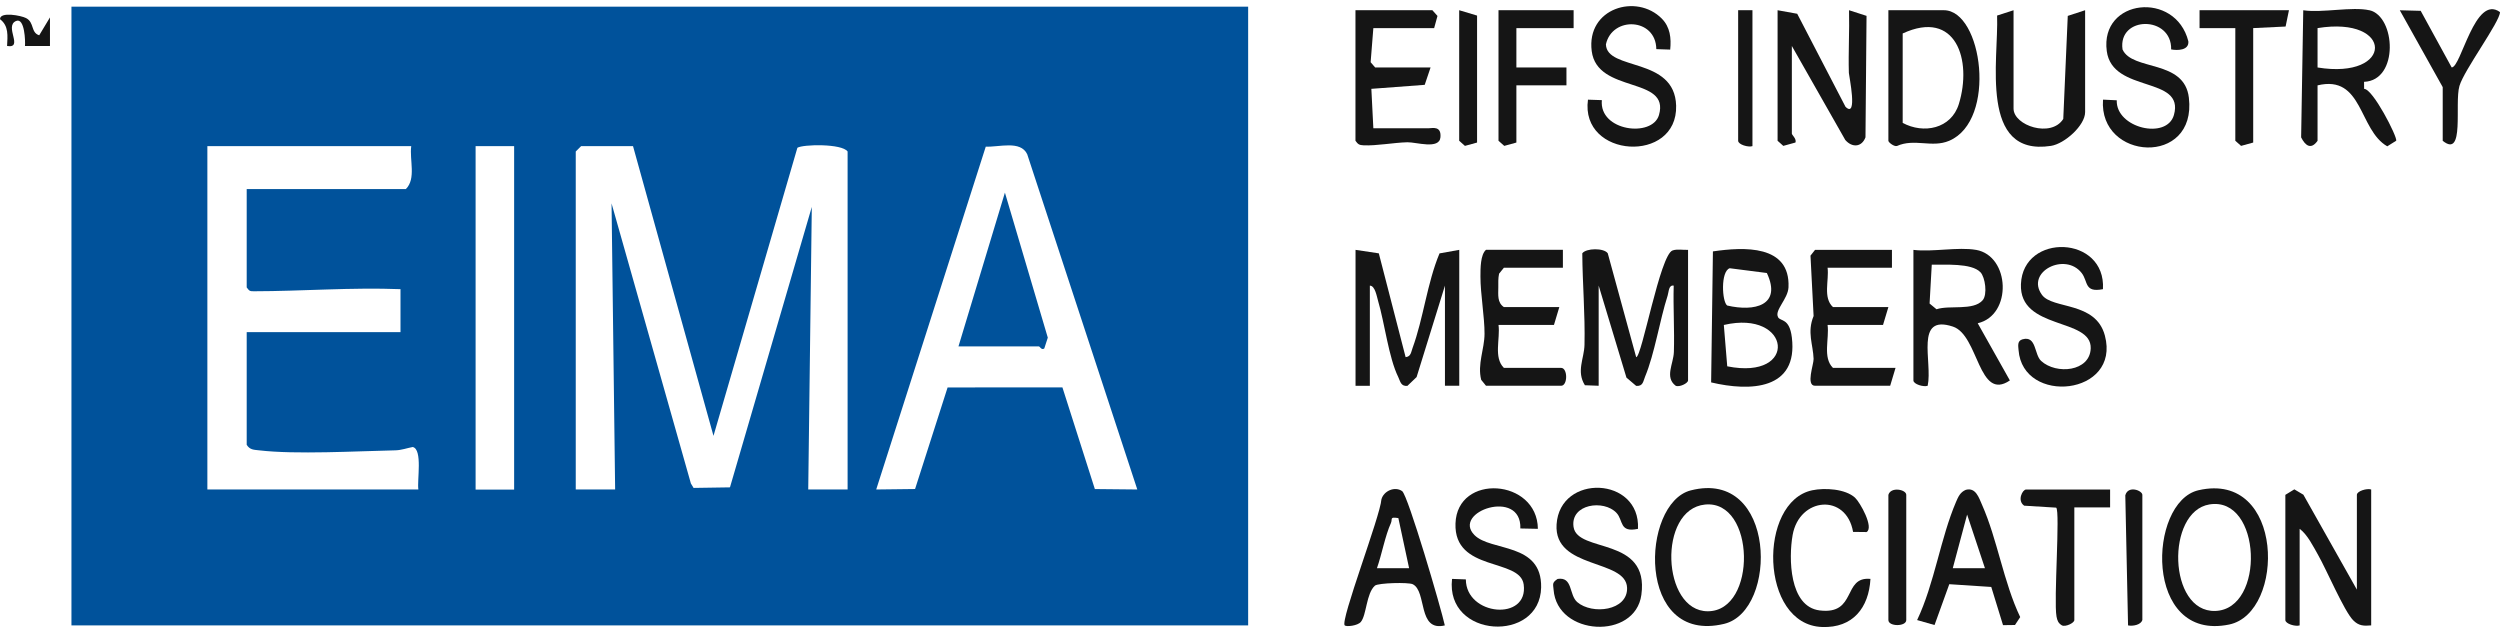 <svg xmlns="http://www.w3.org/2000/svg" width="150" height="38" viewBox="0 0 150 38" fill="none"><g clip-path="url(#clip0_55_7930)"><path d="M2.354 2.116L2.998 1.045V2.761H1.498C1.526 2.51 1.489 1.034 0.964 1.259C0.23 1.573 1.442 2.922 0.425 2.759C0.453 2.154 0.536 1.555 1.07944e-05 1.15C-0.004 0.682 1.273 0.933 1.564 1.085C2.077 1.352 1.831 1.952 2.354 2.118V2.116Z" fill="#151515"></path><path d="M95.92 23.146L95.094 23.114C94.568 22.277 95.053 21.509 95.07 20.687C95.111 18.852 94.95 17.021 94.937 15.199C95.167 14.884 96.233 14.867 96.465 15.197L98.171 21.431C98.512 21.431 99.602 15.29 100.353 15.028C100.632 14.929 100.986 15.006 101.283 14.991V22.824C101.283 23 100.748 23.253 100.536 23.142C99.871 22.635 100.411 21.826 100.433 21.116C100.474 19.794 100.386 18.459 100.422 17.137C100.113 17.086 100.132 17.509 100.059 17.734C99.583 19.212 99.278 21.23 98.703 22.603C98.589 22.875 98.589 23.189 98.169 23.152L97.587 22.657L95.92 17.135V23.144V23.146Z" fill="#151515"></path><path d="M81.328 14.991L82.729 15.201L84.337 21.429C84.661 21.397 84.667 21.111 84.753 20.882C85.401 19.122 85.631 16.972 86.371 15.204L87.556 14.991V23.146H86.697V17.137L84.996 22.624L84.444 23.152C84.047 23.191 84.019 22.88 83.895 22.624C83.32 21.453 83.077 19.371 82.682 18.043C82.607 17.792 82.504 17.135 82.191 17.139V23.148H81.332V14.993L81.328 14.991Z" fill="#151515"></path><path d="M106.685 19.037C106.835 19.292 107.368 19.077 107.511 20.245C107.896 23.399 105.013 23.502 102.668 22.944L102.775 15.084C104.621 14.815 107.423 14.665 107.31 17.24C107.277 17.946 106.447 18.625 106.687 19.034L106.685 19.037ZM103.782 16.094C103.226 16.285 103.32 18.114 103.632 18.331C105.254 18.712 106.93 18.339 106.011 16.38L103.782 16.094ZM103.43 19.498L103.634 21.979C107.943 22.843 107.477 18.552 103.43 19.498Z" fill="#151515"></path><path d="M118.56 14.991C120.612 15.352 120.747 18.912 118.663 19.395L120.592 22.826C118.695 24.118 118.728 20.109 117.176 19.596C114.854 18.828 115.966 21.699 115.661 23.146C115.421 23.236 114.805 23.053 114.805 22.826V14.993C115.944 15.133 117.479 14.805 118.56 14.993V14.991ZM118.826 16.335C118.29 15.766 116.663 15.899 115.906 15.88L115.775 18.212L116.191 18.556C116.968 18.292 118.393 18.661 118.957 18.017C119.258 17.676 119.114 16.639 118.828 16.335H118.826Z" fill="#151515"></path><path d="M93.774 14.991V16.064H90.233L89.945 16.421C89.885 16.693 89.898 16.97 89.898 17.245C89.898 17.685 89.827 18.152 90.233 18.425H93.559L93.237 19.498H89.911C90.022 20.326 89.604 21.451 90.233 22.073H93.666C94.07 22.073 94.07 23.146 93.666 23.146H89.16L88.872 22.79C88.634 21.854 89.067 20.951 89.072 20.034C89.076 19.013 88.825 17.631 88.827 16.594C88.827 16.122 88.823 15.277 89.16 14.989H93.774V14.991Z" fill="#151515"></path><path d="M113.517 14.991V16.064H109.655C109.751 16.83 109.365 17.858 109.977 18.425H113.303L112.981 19.498H109.655C109.766 20.326 109.348 21.451 109.977 22.073H113.732L113.41 23.146H108.904C108.337 23.146 108.826 21.865 108.816 21.536C108.786 20.659 108.412 19.94 108.816 18.961L108.629 15.339L108.904 14.991H113.517Z" fill="#151515"></path><path d="M126.177 17.35C125.042 17.573 125.299 16.893 124.898 16.378C123.904 15.107 121.52 16.311 122.516 17.689C123.151 18.569 125.744 18.067 126.293 20.135C127.252 23.74 121.361 24.324 121.113 21.004C121.093 20.751 121.027 20.448 121.353 20.358C122.196 20.124 122.044 21.266 122.469 21.657C123.372 22.487 125.404 22.303 125.443 20.895C125.492 19.043 121.145 19.822 121.256 17.047C121.381 13.953 126.368 14.114 126.177 17.35Z" fill="#151515"></path><path d="M142.165 0.613C143.742 0.97 143.953 4.828 141.843 4.91L141.847 5.332C142.371 5.326 143.839 8.195 143.774 8.442L143.236 8.779C141.513 7.794 141.781 4.465 139.053 5.122V8.448C138.669 8.993 138.326 8.757 138.068 8.242L138.195 0.616C139.332 0.787 141.126 0.382 142.165 0.616V0.613ZM139.053 4.049C143.646 4.796 143.648 0.94 139.053 1.686V4.049Z" fill="#151515"></path><path d="M106.65 0.613L107.833 0.826L110.73 6.407C111.487 7.148 110.938 4.54 110.932 4.377C110.895 3.126 110.974 1.862 110.942 0.613L111.992 0.952L111.929 8.24C111.7 8.843 111.123 8.867 110.717 8.399L107.511 2.759V8.017C107.511 8.098 107.807 8.334 107.728 8.551L106.998 8.753L106.655 8.446V0.613H106.65Z" fill="#151515"></path><path d="M113.303 0.613H116.629C118.947 0.613 119.839 7.223 116.949 8.448C115.912 8.888 114.871 8.287 113.818 8.759C113.64 8.809 113.303 8.538 113.303 8.448V0.613ZM114.161 2.008V7.373C115.406 8.049 117.071 7.738 117.532 6.238C118.339 3.611 117.361 0.53 114.161 2.008Z" fill="#151515"></path><path d="M99.709 1.118C100.209 1.624 100.282 2.287 100.212 2.976L99.379 2.948C99.355 1.066 96.727 0.959 96.355 2.661C96.4 4.268 100.482 3.388 100.568 6.337C100.669 9.841 94.797 9.5 95.278 5.98L96.111 6.008C95.933 7.875 99.141 8.272 99.538 6.903C100.214 4.562 95.834 5.639 95.503 3.066C95.173 0.493 98.19 -0.421 99.712 1.12L99.709 1.118Z" fill="#151515"></path><path d="M86.049 1.686H82.401L82.238 3.733L82.508 4.047H85.835L85.483 5.09L82.281 5.33L82.401 7.695H85.727C85.944 7.695 86.487 7.536 86.427 8.236C86.362 8.987 84.972 8.523 84.44 8.536C83.641 8.555 82.571 8.757 81.815 8.719C81.551 8.706 81.485 8.663 81.328 8.446V0.613H85.942L86.249 0.957L86.049 1.686Z" fill="#151515"></path><path d="M130.269 2.963C130.314 0.92 127.063 0.94 127.352 2.968C127.943 4.277 131.063 3.545 131.333 5.867C131.818 10.008 125.913 9.639 126.181 5.978L127.005 6.017C126.947 7.687 130.013 8.408 130.436 6.897C131.095 4.53 126.743 5.618 126.406 3.064C125.992 -0.078 130.533 -0.569 131.301 2.478C131.352 3.028 130.64 3.038 130.271 2.965L130.269 2.963Z" fill="#151515"></path><path d="M120.813 0.613V6.515C120.813 7.532 123.066 8.291 123.796 7.137L124.066 0.954L125.107 0.613V6.729C125.107 7.525 123.88 8.626 123.056 8.753C118.727 9.418 119.927 3.558 119.826 0.933L120.817 0.613H120.813Z" fill="#151515"></path><path d="M94.417 0.613V1.686H90.983V4.047H93.987V5.12H90.983V8.553L90.256 8.753L89.91 8.446V0.613H94.417Z" fill="#151515"></path><path d="M137.338 0.613L137.136 1.592L135.192 1.686V8.553L134.464 8.753L134.119 8.446V1.686L131.973 1.688V0.613H137.338Z" fill="#151515"></path><path d="M146.563 5.227L143.988 0.616L145.242 0.65L147.1 4.045C147.666 4.058 148.493 -0.369 149.999 0.725C149.999 1.311 147.845 4.197 147.566 5.159C147.259 6.217 147.9 9.53 146.563 8.448V5.229V5.227Z" fill="#151515"></path><path d="M88.624 8.553L87.896 8.753L87.551 8.446V0.613L88.624 0.935V8.553Z" fill="#151515"></path><path d="M105.147 0.613V8.768C104.899 8.854 104.289 8.673 104.289 8.446V0.613H105.147Z" fill="#151515"></path><path d="M137.121 29.691L137.66 29.361L138.203 29.683L141.413 35.378V29.691C141.413 29.464 142.022 29.283 142.271 29.369V37.524C141.821 37.562 141.525 37.556 141.188 37.213C140.643 36.657 139.585 34.17 139.089 33.303C138.799 32.792 138.447 32.073 137.979 31.73V37.524C137.731 37.61 137.121 37.429 137.121 37.202V29.691Z" fill="#151515"></path><path d="M101.445 29.423C106.591 28.103 106.707 36.648 103.447 37.432C98.146 38.704 98.447 30.191 101.445 29.423ZM102.303 30.273C99.458 30.554 99.702 36.676 102.466 36.676C105.443 36.676 105.331 29.974 102.303 30.273Z" fill="#151515"></path><path d="M131.91 29.414C137.091 28.225 137.132 36.775 133.747 37.472C128.604 38.532 128.863 30.112 131.91 29.414ZM132.565 30.266C129.947 30.698 130.08 36.747 132.917 36.657C135.934 36.56 135.702 29.749 132.565 30.266Z" fill="#151515"></path><path d="M92.271 31.73L91.221 31.708C91.305 29.27 87.084 30.7 88.466 32.103C89.453 33.103 92.522 32.532 92.468 35.247C92.404 38.599 86.715 38.307 87.123 34.734L87.951 34.764C87.959 36.962 91.728 37.288 91.421 35.067C91.2 33.468 87.236 34.331 87.329 31.414C87.423 28.382 92.238 28.715 92.273 31.728L92.271 31.73Z" fill="#151515"></path><path d="M98.281 31.73C97.146 31.977 97.41 31.221 96.989 30.773C96.225 29.957 94.217 30.238 94.412 31.612C94.639 33.208 98.962 32.161 98.483 35.685C98.114 38.414 93.423 38.172 93.215 35.382C93.191 35.056 93.103 34.97 93.455 34.736C94.38 34.59 94.129 35.689 94.635 36.127C95.53 36.897 97.668 36.651 97.625 35.271C97.571 33.517 93.221 34.181 93.395 31.464C93.59 28.399 98.434 28.588 98.279 31.73H98.281Z" fill="#151515"></path><path d="M86.692 37.524C85.039 37.923 85.629 35.481 84.765 35.054C84.505 34.927 82.696 34.974 82.496 35.138C81.973 35.605 81.996 36.899 81.651 37.314C81.453 37.552 80.775 37.616 80.683 37.524C80.402 37.247 82.812 30.985 82.885 29.964C83.018 29.459 83.683 29.159 84.127 29.466C84.477 29.706 86.468 36.507 86.689 37.524H86.692ZM83.902 31.086C83.35 31 83.567 31.135 83.453 31.389C83.108 32.15 82.906 33.271 82.617 34.09H84.546L83.902 31.086Z" fill="#151515"></path><path d="M120.182 37.511L119.476 35.217L116.957 35.052L116.072 37.502L115.027 37.204C116.07 35.013 116.426 32.294 117.366 30.105C117.495 29.803 117.62 29.524 117.952 29.389C118.545 29.232 118.733 29.859 118.924 30.292C119.845 32.374 120.216 34.94 121.212 37.026L120.899 37.5L120.184 37.509L120.182 37.511ZM119.096 34.09L118.027 30.874L117.167 34.09H119.096Z" fill="#151515"></path><path d="M111.305 29.865C111.601 30.135 112.453 31.652 111.994 31.923L111.185 31.914C110.777 29.577 107.962 29.831 107.558 32.101C107.312 33.487 107.352 36.395 109.176 36.625C111.43 36.908 110.541 34.571 112.228 34.734C112.129 36.47 111.17 37.687 109.327 37.62C105.567 37.485 105.47 30.097 108.737 29.416C109.488 29.26 110.719 29.328 111.305 29.863V29.865Z" fill="#151515"></path><path d="M126.606 29.369V30.444H124.46V37.204C124.46 37.38 123.926 37.633 123.714 37.522C123.495 37.393 123.433 37.228 123.39 36.987C123.216 36.032 123.617 30.674 123.372 30.459L121.452 30.341C121.01 30.039 121.351 29.371 121.563 29.371H126.606V29.369Z" fill="#151515"></path><path d="M113.303 29.691C113.449 29.185 114.376 29.369 114.376 29.691V37.202C114.376 37.605 113.303 37.605 113.303 37.202V29.691Z" fill="#151515"></path><path d="M128.539 37.202C128.455 37.496 127.966 37.582 127.683 37.524L127.518 29.719C127.687 29.101 128.541 29.431 128.541 29.693V37.204L128.539 37.202Z" fill="#151515"></path><path d="M74.889 0.399V37.524H4.287V0.399H74.889ZM24.674 8.768H12.442V29.369H25.103C25.015 28.841 25.371 26.962 24.764 26.82C24.414 26.886 24.084 27.013 23.717 27.02C21.367 27.069 17.757 27.279 15.543 27.02C15.229 26.983 14.991 26.994 14.802 26.687V19.927H24.03V17.35C21.096 17.236 18.101 17.472 15.242 17.476C14.989 17.476 14.965 17.466 14.802 17.245V11.343H24.352C24.98 10.721 24.562 9.596 24.674 8.768ZM30.848 8.768H28.536V29.378H30.848V8.768ZM37.979 8.768H34.867L34.545 9.09V29.369H36.908L36.693 12.202L41.453 29.007L41.614 29.275L43.798 29.241L48.708 12.416L48.494 29.369H50.856V9.09C50.515 8.605 48.161 8.657 47.843 8.867L42.809 26.152L37.981 8.768H37.979ZM68.237 29.367L61.633 9.255C61.232 8.403 59.932 8.839 59.146 8.798L52.573 29.369L54.904 29.341L56.856 23.247L63.745 23.243L65.691 29.343L68.239 29.369L68.237 29.367Z" fill="#00529B"></path><path d="M57.508 20.785L60.295 11.558L62.868 20.259L62.658 20.905C62.499 21.036 62.388 20.785 62.336 20.785H57.508Z" fill="#00529B"></path></g><defs><clipPath id="clip0_55_7930"><rect width="150" height="37.249" fill="white" transform="translate(0 0.375)"></rect></clipPath></defs></svg>